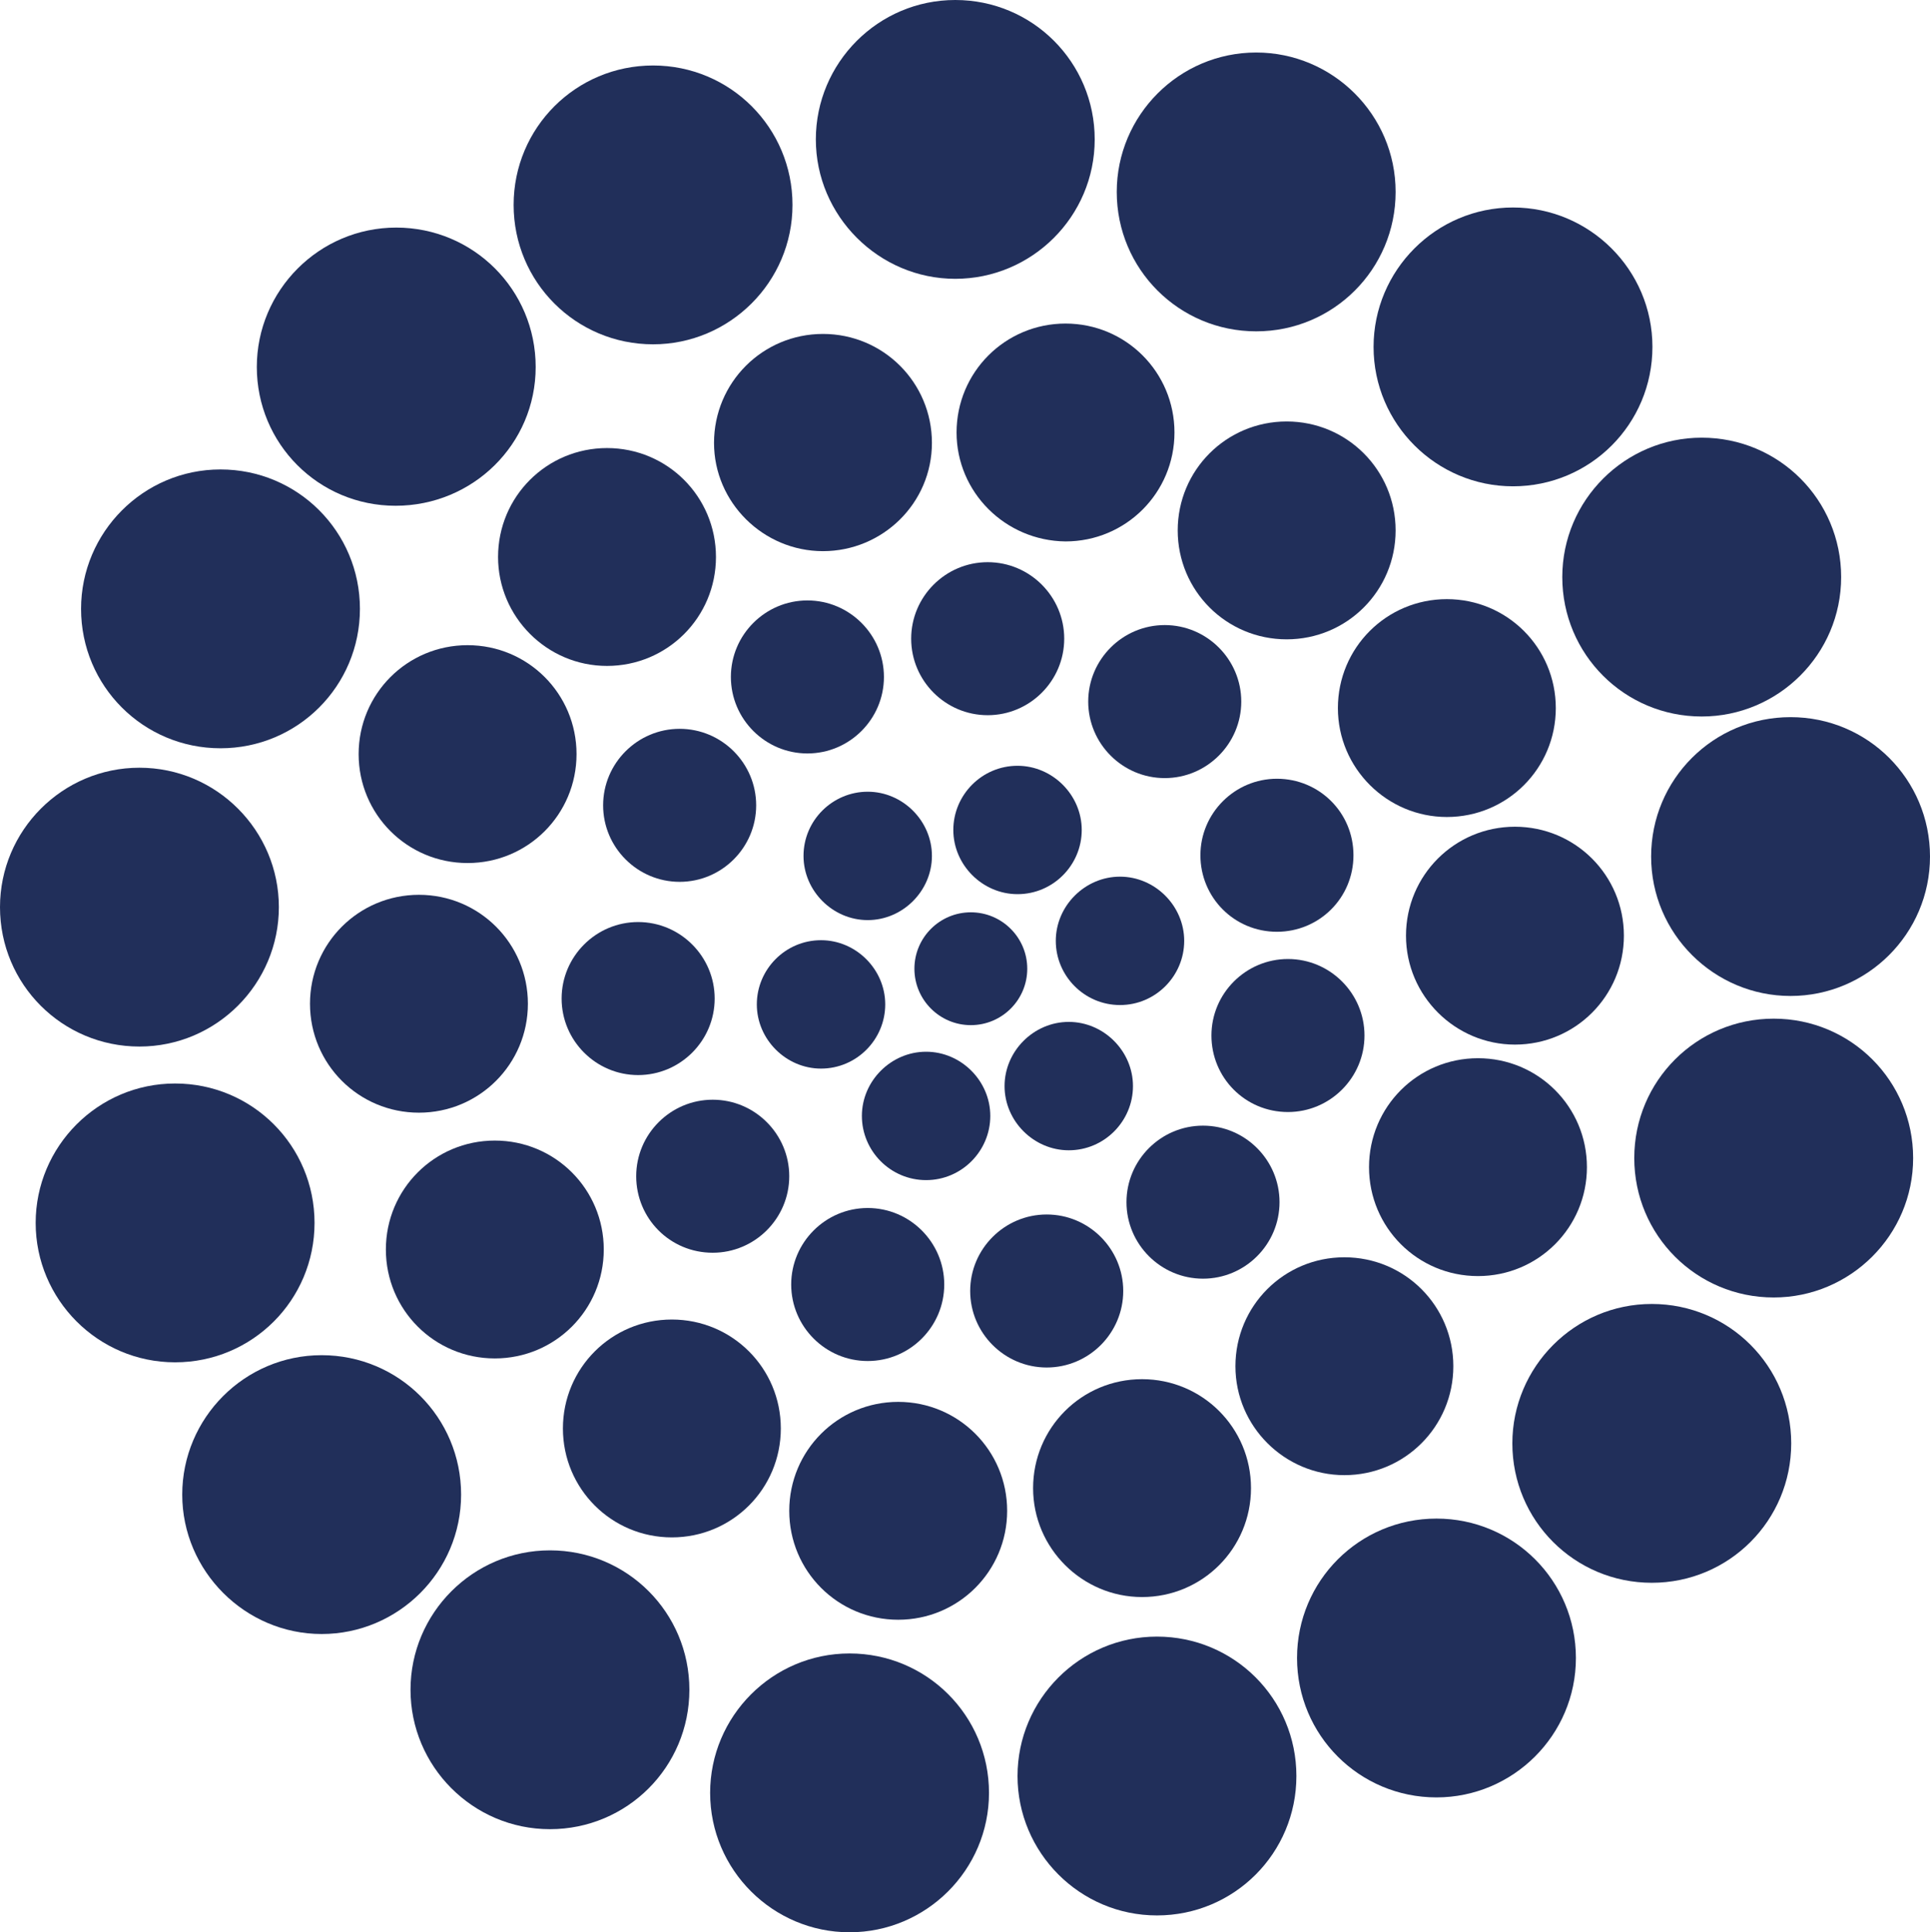 <?xml version="1.0" encoding="utf-8"?>
<!-- Generator: Adobe Illustrator 27.5.0, SVG Export Plug-In . SVG Version: 6.00 Build 0)  -->
<svg version="1.1" id="Capa_1" xmlns="http://www.w3.org/2000/svg" xmlns:xlink="http://www.w3.org/1999/xlink" x="0px" y="0px"
	 viewBox="0 0 297.6 298" style="enable-background:new 0 0 297.6 298;" xml:space="preserve">
<style type="text/css">
	.st0{fill:#212F5A;}
</style>
<g>
	<path class="st0" d="M149.7,158.1c4.8,0,8.7-3.9,8.7-8.7s-3.9-8.7-8.7-8.7s-8.7,3.9-8.7,8.7S144.9,158.1,149.7,158.1"/>
	<path class="st0" d="M172.7,155c5.5,0,9.9-4.5,9.9-9.9s-4.5-9.9-9.9-9.9s-9.9,4.5-9.9,9.9S167.2,155,172.7,155"/>
	<path class="st0" d="M196.9,143.7c6.5,0,11.8-5.2,11.8-11.8c0-6.6-5.3-11.8-11.8-11.8s-11.8,5.3-11.8,11.8S190.3,143.7,196.9,143.7
		"/>
	<path class="st0" d="M216.8,144.3c0-9.3,7.5-16.8,16.8-16.8s16.8,7.5,16.8,16.8s-7.5,16.8-16.8,16.8
		C224.4,161.1,216.8,153.6,216.8,144.3"/>
	<path class="st0" d="M276.1,153.6c11.8,0,21.5-9.6,21.5-21.5s-9.6-21.5-21.5-21.5s-21.5,9.6-21.5,21.5S264.3,153.6,276.1,153.6"/>
	<path class="st0" d="M273.5,200.1c11.8,0,21.5-9.6,21.5-21.5s-9.6-21.5-21.5-21.5s-21.5,9.6-21.5,21.5S261.6,200.1,273.5,200.1"/>
	<path class="st0" d="M233.2,222.6c0-11.8,9.6-21.5,21.5-21.5s21.5,9.6,21.5,21.5s-9.6,21.5-21.5,21.5S233.2,234.5,233.2,222.6"/>
	<path class="st0" d="M221.5,277.2c11.8,0,21.5-9.6,21.5-21.5s-9.6-21.5-21.5-21.5s-21.5,9.6-21.5,21.5S209.6,277.2,221.5,277.2"/>
	<path class="st0" d="M156.9,273.9c0-11.8,9.6-21.5,21.5-21.5s21.5,9.6,21.5,21.5s-9.6,21.5-21.5,21.5S156.9,285.7,156.9,273.9"/>
	<path class="st0" d="M109.5,276.5c0-11.8,9.6-21.5,21.5-21.5s21.5,9.6,21.5,21.5S142.8,298,131,298S109.5,288.4,109.5,276.5"/>
	<path class="st0" d="M63.3,260.6c0-11.8,9.6-21.5,21.5-21.5s21.5,9.6,21.5,21.5s-9.6,21.5-21.5,21.5S63.3,272.4,63.3,260.6"/>
	<path class="st0" d="M28.1,230.5c0-11.8,9.6-21.5,21.5-21.5s21.5,9.6,21.5,21.5S61.4,252,49.6,252S28.1,242.3,28.1,230.5"/>
	<path class="st0" d="M5.5,188.6c0-11.8,9.6-21.5,21.5-21.5s21.5,9.6,21.5,21.5s-9.6,21.5-21.5,21.5S5.5,200.4,5.5,188.6"/>
	<path class="st0" d="M0,139.9c0-11.8,9.6-21.5,21.5-21.5S43,128.1,43,139.9s-9.6,21.5-21.5,21.5S0,151.8,0,139.9"/>
	<path class="st0" d="M262.4,110.5c11.8,0,21.5-9.6,21.5-21.5s-9.6-21.5-21.5-21.5c-11.8,0-21.5,9.6-21.5,21.5
		S250.5,110.5,262.4,110.5"/>
	<path class="st0" d="M211.8,53.5c0-11.8,9.6-21.5,21.5-21.5c11.8,0,21.5,9.6,21.5,21.5S245.2,75,233.3,75
		C221.5,75,211.8,65.4,211.8,53.5"/>
	<path class="st0" d="M172.2,29.6c0-11.8,9.6-21.5,21.5-21.5c11.8,0,21.5,9.6,21.5,21.5s-9.6,21.5-21.5,21.5
		C181.8,51.1,172.2,41.5,172.2,29.6"/>
	<path class="st0" d="M125.8,21.5c0-11.8,9.6-21.5,21.5-21.5s21.5,9.6,21.5,21.5S159.1,43,147.3,43S125.8,33.3,125.8,21.5"/>
	<path class="st0" d="M100.7,53.1c11.8,0,21.5-9.6,21.5-21.5s-9.6-21.5-21.5-21.5s-21.5,9.6-21.5,21.5S88.8,53.1,100.7,53.1"/>
	<path class="st0" d="M39.6,56.6c0-11.8,9.6-21.5,21.5-21.5s21.5,9.6,21.5,21.5S72.9,78,61,78S39.6,68.4,39.6,56.6"/>
	<path class="st0" d="M12.5,93.9c0-11.8,9.6-21.5,21.5-21.5s21.5,9.6,21.5,21.5s-9.6,21.5-21.5,21.5S12.5,105.8,12.5,93.9"/>
	<path class="st0" d="M181.6,81.8c0-9.3,7.5-16.8,16.8-16.8s16.8,7.5,16.8,16.8s-7.5,16.8-16.8,16.8S181.6,91.1,181.6,81.8"/>
	<path class="st0" d="M147.5,66.7c0-9.3,7.5-16.8,16.8-16.8c9.3,0,16.8,7.5,16.8,16.8s-7.5,16.8-16.8,16.8
		C155,83.4,147.5,75.9,147.5,66.7"/>
	<path class="st0" d="M211.1,180c0-9.3,7.5-16.8,16.8-16.8c9.3,0,16.8,7.5,16.8,16.8s-7.5,16.8-16.8,16.8
		C218.6,196.8,211.1,189.3,211.1,180"/>
	<path class="st0" d="M223.1,126c9.3,0,16.8-7.5,16.8-16.8s-7.5-16.8-16.8-16.8s-16.8,7.5-16.8,16.8S213.9,126,223.1,126"/>
	<path class="st0" d="M110.1,68.3c0-9.3,7.5-16.8,16.8-16.8s16.8,7.5,16.8,16.8S136.1,85,126.9,85S110.1,77.5,110.1,68.3"/>
	<path class="st0" d="M76.8,85.9c0-9.3,7.5-16.8,16.8-16.8s16.8,7.5,16.8,16.8s-7.5,16.8-16.8,16.8S76.8,95.1,76.8,85.9"/>
	<path class="st0" d="M55.3,116.3c0-9.3,7.5-16.8,16.8-16.8s16.8,7.5,16.8,16.8s-7.5,16.8-16.8,16.8S55.3,125.6,55.3,116.3"/>
	<path class="st0" d="M47.8,154.8c0-9.3,7.5-16.8,16.8-16.8s16.8,7.5,16.8,16.8c0,9.3-7.5,16.8-16.8,16.8S47.8,164.1,47.8,154.8"/>
	<path class="st0" d="M59.5,192.7c0-9.3,7.5-16.8,16.8-16.8s16.8,7.5,16.8,16.8c0,9.3-7.5,16.8-16.8,16.8S59.5,202,59.5,192.7"/>
	<path class="st0" d="M86.8,220.3c0-9.3,7.5-16.8,16.8-16.8s16.8,7.5,16.8,16.8c0,9.3-7.5,16.8-16.8,16.8S86.8,229.6,86.8,220.3"/>
	<path class="st0" d="M121.7,233c0-9.3,7.5-16.8,16.8-16.8c9.3,0,16.8,7.5,16.8,16.8s-7.5,16.8-16.8,16.8
		C129.2,249.8,121.7,242.3,121.7,233"/>
	<path class="st0" d="M176.1,246.3c9.3,0,16.8-7.5,16.8-16.8s-7.5-16.8-16.8-16.8c-9.3,0-16.8,7.5-16.8,16.8
		S166.9,246.3,176.1,246.3"/>
	<path class="st0" d="M207.3,227.5c9.3,0,16.8-7.5,16.8-16.8s-7.5-16.8-16.8-16.8c-9.3,0-16.8,7.5-16.8,16.8
		S198.1,227.5,207.3,227.5"/>
	<path class="st0" d="M156.9,137.9c5.5,0,9.9-4.5,9.9-9.9s-4.5-9.9-9.9-9.9c-5.5,0-9.9,4.5-9.9,9.9S151.5,137.9,156.9,137.9"/>
	<path class="st0" d="M123.9,132c0-5.5,4.5-9.9,9.9-9.9s9.9,4.5,9.9,9.9s-4.5,9.9-9.9,9.9S123.9,137.4,123.9,132"/>
	<path class="st0" d="M126.6,164.8c5.5,0,9.9-4.5,9.9-9.9s-4.5-9.9-9.9-9.9c-5.5,0-9.9,4.5-9.9,9.9S121.2,164.8,126.6,164.8"/>
	<path class="st0" d="M142.8,182c5.5,0,9.9-4.5,9.9-9.9s-4.5-9.9-9.9-9.9s-9.9,4.5-9.9,9.9S137.3,182,142.8,182"/>
	<path class="st0" d="M164.8,177.4c5.5,0,9.9-4.5,9.9-9.9s-4.5-9.9-9.9-9.9s-9.9,4.5-9.9,9.9S159.4,177.4,164.8,177.4"/>
	<path class="st0" d="M140.5,98.5c0-6.5,5.3-11.8,11.8-11.8s11.8,5.3,11.8,11.8s-5.3,11.8-11.8,11.8S140.5,105,140.5,98.5"/>
	<path class="st0" d="M167.8,108.2c0-6.5,5.3-11.8,11.8-11.8s11.8,5.3,11.8,11.8c0,6.5-5.3,11.8-11.8,11.8S167.8,114.7,167.8,108.2"
		/>
	<path class="st0" d="M124.5,116.2c6.5,0,11.8-5.3,11.8-11.8s-5.3-11.8-11.8-11.8s-11.8,5.3-11.8,11.8S118,116.2,124.5,116.2"/>
	<path class="st0" d="M93,124.2c0-6.5,5.3-11.8,11.8-11.8s11.8,5.3,11.8,11.8s-5.3,11.8-11.8,11.8S93,130.7,93,124.2"/>
	<path class="st0" d="M86.6,154c0-6.5,5.3-11.8,11.8-11.8s11.8,5.3,11.8,11.8s-5.3,11.8-11.8,11.8S86.6,160.5,86.6,154"/>
	<path class="st0" d="M109.9,193.2c6.5,0,11.8-5.3,11.8-11.8s-5.3-11.8-11.8-11.8s-11.8,5.3-11.8,11.8S103.3,193.2,109.9,193.2"/>
	<path class="st0" d="M133.8,209.9c6.5,0,11.8-5.3,11.8-11.8s-5.3-11.8-11.8-11.8c-6.5,0-11.8,5.3-11.8,11.8
		S127.3,209.9,133.8,209.9"/>
	<path class="st0" d="M149.6,199.1c0-6.5,5.3-11.8,11.8-11.8s11.8,5.3,11.8,11.8c0,6.5-5.3,11.8-11.8,11.8S149.6,205.6,149.6,199.1"
		/>
	<path class="st0" d="M185.5,197.2c6.5,0,11.8-5.3,11.8-11.8s-5.3-11.8-11.8-11.8s-11.8,5.3-11.8,11.8S179,197.2,185.5,197.2"/>
	<path class="st0" d="M186.8,159.7c0-6.5,5.3-11.8,11.8-11.8s11.8,5.3,11.8,11.8s-5.3,11.8-11.8,11.8
		C192,171.5,186.8,166.2,186.8,159.7"/>
</g>
</svg>
